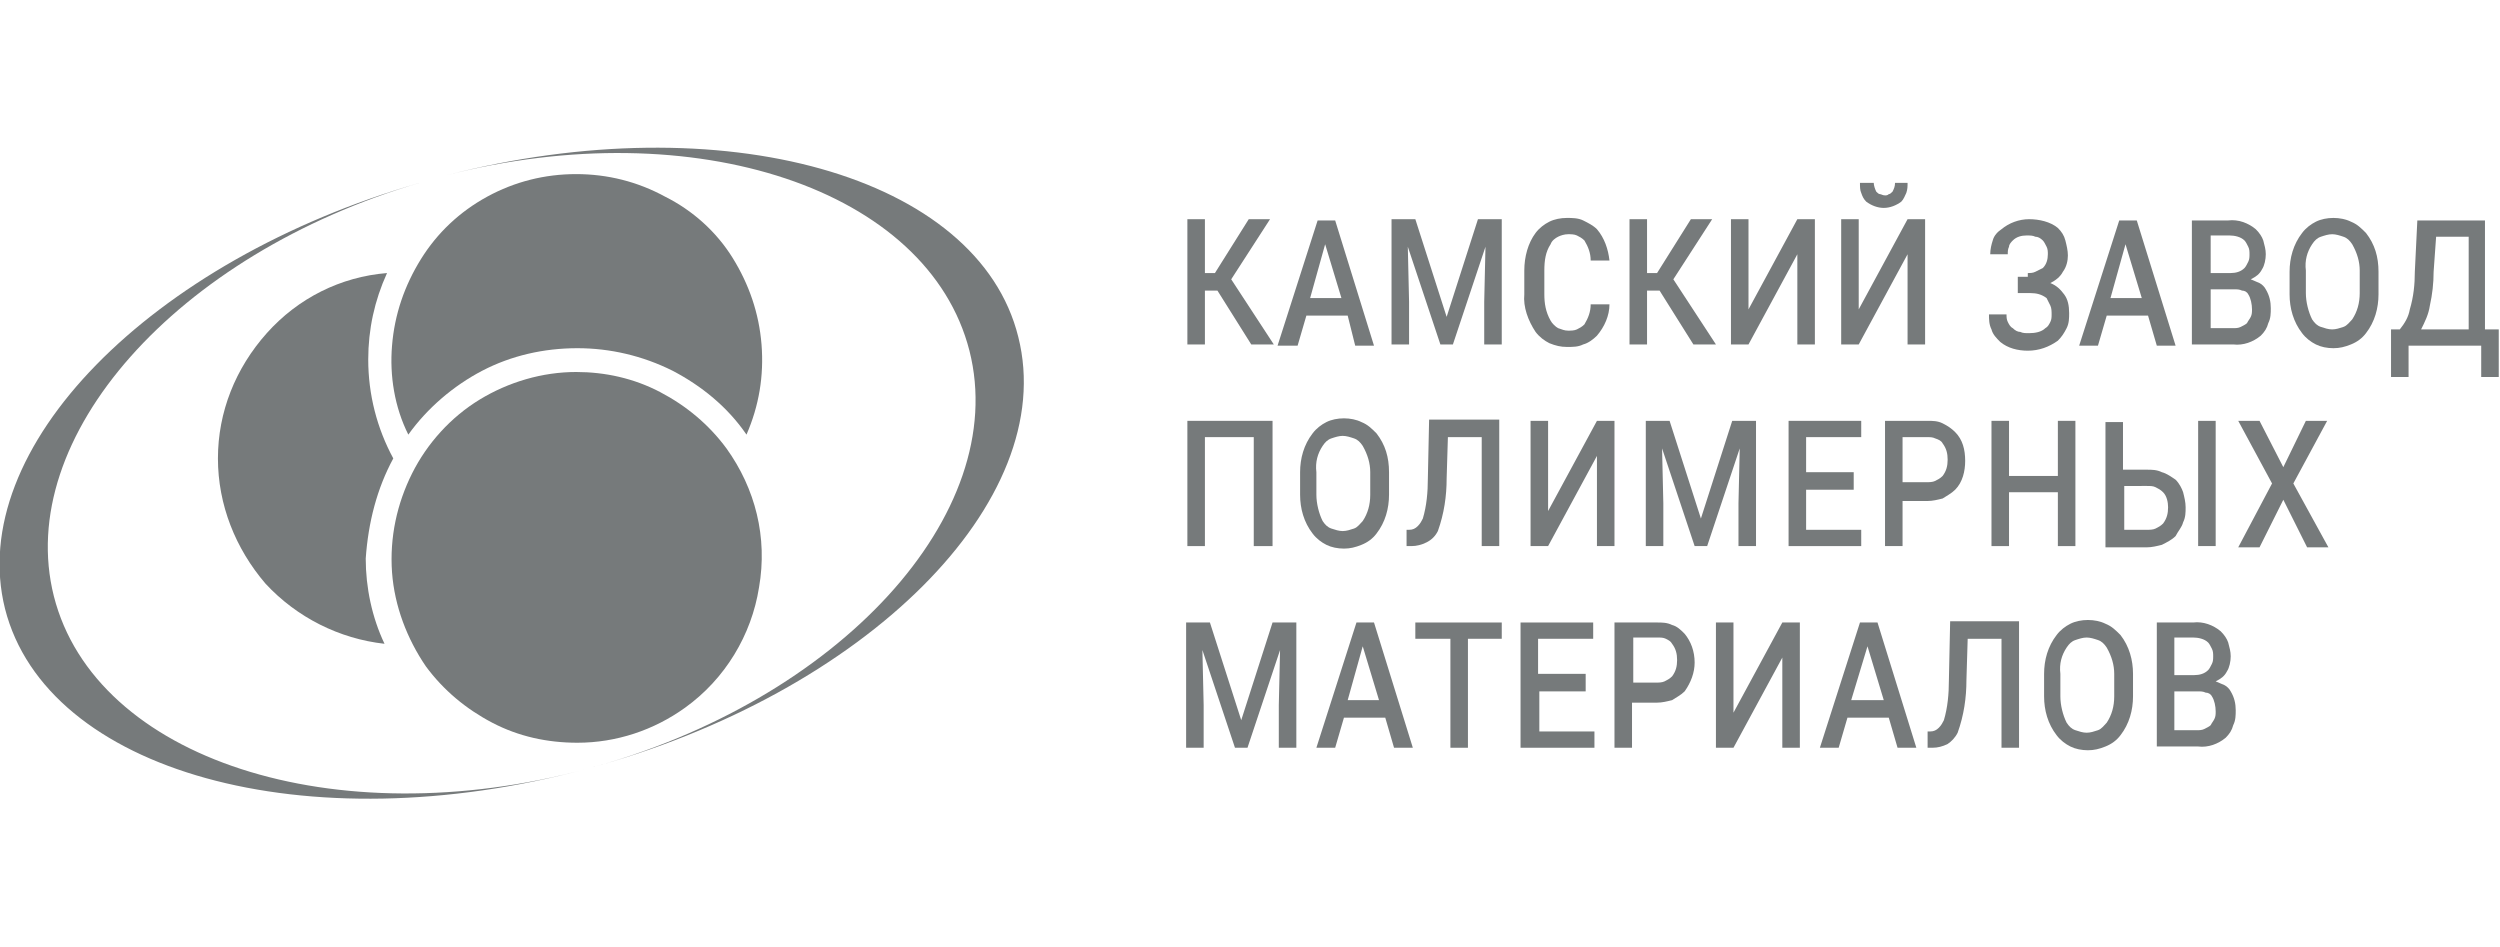 <?xml version="1.0" encoding="utf-8"?>
<!-- Generator: Adobe Illustrator 27.2.0, SVG Export Plug-In . SVG Version: 6.00 Build 0)  -->
<svg version="1.1" id="Layer_1" xmlns="http://www.w3.org/2000/svg" xmlns:xlink="http://www.w3.org/1999/xlink" x="0px" y="0px"
	 viewBox="0 0 199.6 75.6" style="enable-background:new 0 0 199.6 75.6;" xml:space="preserve">
<style type="text/css">
	.st0{fill:#808080;}
	.st1{fill-rule:evenodd;clip-rule:evenodd;fill:#767A7B;}
	.st2{fill:#FFFFFF;}
	.st3{fill-rule:evenodd;clip-rule:evenodd;fill:#FFFFFF;}
	.st4{fill:#767A7B;}
	.st5{fill-rule:evenodd;clip-rule:evenodd;fill:#134093;}
	.st6{fill:url(#SVGID_1_);}
	.st7{fill:url(#SVGID_00000023246873332785303580000002591364543732799164_);}
	.st8{fill:url(#SVGID_00000117665784271517407170000017023408252520446093_);}
	.st9{fill:url(#SVGID_00000031166482617663906110000000296346966599489440_);}
	.st10{fill:url(#SVGID_00000096779534023430572000000011739758866449347241_);}
	.st11{fill:url(#SVGID_00000163754274251805931160000009336964268093471109_);}
	.st12{fill:#ACADAD;}
	.st13{fill-rule:evenodd;clip-rule:evenodd;fill:#EC2126;}
	.st14{fill-rule:evenodd;clip-rule:evenodd;fill:#3651A2;}
	.st15{fill-rule:evenodd;clip-rule:evenodd;fill:#FEFEFE;}
	.st16{fill:none;stroke:#767A7B;stroke-miterlimit:10;}
	.st17{fill-rule:evenodd;clip-rule:evenodd;fill:#FBFFFA;}
	.st18{fill-rule:evenodd;clip-rule:evenodd;fill:#ACADAD;}
	.st19{fill:#C0C2C4;}
	.st20{fill:#FFFFFF;filter:url(#Adobe_OpacityMaskFilter);}
	.st21{mask:url(#mask0_215_892_00000078024653794693239600000006782039918879629700_);}
	.st22{opacity:0.28;fill-rule:evenodd;clip-rule:evenodd;fill:#FFFFFF;}
</style>
<g>
	<path class="st4" d="M97.2,23.2h-1v4.3h-1.4v-10h1.4v4.3H97l2.7-4.3h1.7l-3.1,4.8l3.4,5.2h-1.8L97.2,23.2z"/>
	<path class="st4" d="M107.6,25.2h-3.3l-0.7,2.4H102l3.2-10h1.4l3.1,10h-1.5L107.6,25.2z M104.6,23.8h2.5l-1.3-4.3h0L104.6,23.8z"/>
	<path class="st4" d="M113,17.5l2.5,7.8l2.5-7.8h1.9v10h-1.4v-3.4l0.1-4.4h0l-2.6,7.8h-1l-2.6-7.8h0l0.1,4.4v3.4h-1.4v-10H113z"/>
	<path class="st4" d="M128.5,24.3c0,0.9-0.4,1.8-1,2.5c-0.3,0.3-0.7,0.6-1.1,0.7c-0.4,0.2-0.8,0.2-1.3,0.2c-0.5,0-0.9-0.1-1.4-0.3
		c-0.4-0.2-0.8-0.5-1.1-0.9c-0.6-0.9-1-2-0.9-3v-1.9c0-1.1,0.3-2.2,0.9-3c0.3-0.4,0.7-0.7,1.1-0.9c0.4-0.2,0.9-0.3,1.4-0.3
		c0.4,0,0.9,0,1.3,0.2c0.4,0.2,0.8,0.4,1.1,0.7c0.6,0.7,0.9,1.6,1,2.5H127c0-0.6-0.2-1.1-0.5-1.6c-0.2-0.2-0.4-0.3-0.6-0.4
		c-0.2-0.1-0.5-0.1-0.7-0.1c-0.3,0-0.6,0.1-0.8,0.2c-0.2,0.1-0.5,0.3-0.6,0.6c-0.4,0.6-0.5,1.3-0.5,2.1v1.9c0,0.7,0.1,1.4,0.5,2.1
		c0.1,0.2,0.4,0.5,0.6,0.6c0.3,0.1,0.5,0.2,0.8,0.2c0.2,0,0.5,0,0.7-0.1c0.2-0.1,0.4-0.2,0.6-0.4c0.3-0.5,0.5-1,0.5-1.6H128.5z"/>
	<path class="st4" d="M132.5,23.2h-1v4.3h-1.4v-10h1.4v4.3h0.8l2.7-4.3h1.7l-3.1,4.8l3.4,5.2h-1.8L132.5,23.2z"/>
	<path class="st4" d="M143.5,17.5h1.4v10h-1.4v-7.2h0l-3.9,7.2h-1.4v-10h1.4v7.2h0L143.5,17.5z"/>
	<path class="st4" d="M152.3,17.5h1.4v10h-1.4v-7.2h0l-3.9,7.2H147v-10h1.4v7.2h0L152.3,17.5z M152.3,14.6c0,0.3,0,0.5-0.1,0.8
		c-0.1,0.2-0.2,0.5-0.4,0.7c-0.4,0.3-0.9,0.5-1.4,0.5c-0.5,0-1-0.2-1.4-0.5c-0.2-0.2-0.3-0.4-0.4-0.7c-0.1-0.2-0.1-0.5-0.1-0.8h1.1
		c0,0.2,0.1,0.5,0.2,0.7c0.1,0.1,0.2,0.2,0.3,0.2c0.1,0,0.2,0.1,0.4,0.1c0.1,0,0.2,0,0.3-0.1c0.1,0,0.2-0.1,0.3-0.2
		c0.1-0.2,0.2-0.4,0.2-0.7H152.3z"/>
	<path class="st4" d="M161.9,21.8c0.2,0,0.4,0,0.6-0.1c0.2-0.1,0.4-0.2,0.6-0.3c0.3-0.3,0.4-0.7,0.4-1.1c0-0.2,0-0.4-0.1-0.6
		c-0.1-0.2-0.2-0.4-0.3-0.5c-0.2-0.2-0.4-0.3-0.6-0.3c-0.2-0.1-0.4-0.1-0.7-0.1c-0.4,0-0.8,0.1-1.1,0.4c-0.1,0.1-0.3,0.3-0.3,0.5
		c-0.1,0.2-0.1,0.4-0.1,0.6h-1.4c0-0.4,0.1-0.8,0.2-1.1c0.1-0.4,0.4-0.7,0.7-0.9c0.6-0.5,1.4-0.8,2.2-0.8c0.8,0,1.7,0.2,2.3,0.7
		c0.3,0.3,0.5,0.6,0.6,1c0.1,0.4,0.2,0.8,0.2,1.2c0,0.4-0.1,0.9-0.4,1.3c-0.2,0.4-0.6,0.7-1,0.9c0.5,0.2,0.8,0.5,1.1,0.9
		c0.3,0.4,0.4,0.9,0.4,1.5c0,0.4,0,0.8-0.2,1.2c-0.2,0.4-0.4,0.7-0.7,1c-0.7,0.5-1.5,0.8-2.4,0.8c-0.8,0-1.6-0.2-2.2-0.7
		c-0.3-0.3-0.6-0.6-0.7-1c-0.2-0.4-0.2-0.8-0.2-1.2h1.4c0,0.2,0,0.4,0.1,0.6c0.1,0.2,0.2,0.4,0.4,0.5c0.2,0.2,0.4,0.3,0.6,0.3
		c0.2,0.1,0.4,0.1,0.7,0.1c0.5,0,1-0.1,1.3-0.4c0.2-0.1,0.3-0.3,0.4-0.5c0.1-0.2,0.1-0.4,0.1-0.6c0-0.2,0-0.5-0.1-0.7
		c-0.1-0.2-0.2-0.4-0.3-0.6c-0.4-0.3-0.8-0.4-1.3-0.4h-1v-1.3H161.9z"/>
	<path class="st4" d="M171.5,25.2h-3.3l-0.7,2.4H166l3.2-10h1.4l3.1,10h-1.5L171.5,25.2z M168.5,23.8h2.5l-1.3-4.3h0L168.5,23.8z"/>
	<path class="st4" d="M175,27.6v-10h2.9c0.8-0.1,1.6,0.2,2.2,0.7c0.3,0.3,0.5,0.6,0.6,0.9c0.1,0.4,0.2,0.7,0.2,1.1
		c0,0.4-0.1,0.9-0.3,1.2c-0.2,0.4-0.5,0.6-0.9,0.8v0c0.2,0.1,0.5,0.2,0.7,0.3c0.2,0.1,0.4,0.3,0.5,0.5c0.3,0.5,0.4,1,0.4,1.5
		c0,0.4,0,0.8-0.2,1.2c-0.1,0.4-0.3,0.7-0.6,1c-0.6,0.5-1.4,0.8-2.2,0.7H175z M176.5,21.8h1.6c0.4,0,0.8-0.1,1.1-0.4
		c0.1-0.1,0.2-0.3,0.3-0.5c0.1-0.2,0.1-0.4,0.1-0.6c0-0.2,0-0.4-0.1-0.6c-0.1-0.2-0.2-0.4-0.3-0.5c-0.3-0.3-0.8-0.4-1.2-0.4h-1.5
		V21.8z M176.5,23v3.2h1.8c0.2,0,0.4,0,0.6-0.1c0.2-0.1,0.4-0.2,0.5-0.3c0.1-0.2,0.2-0.3,0.3-0.5c0.1-0.2,0.1-0.4,0.1-0.6
		c0-0.4-0.1-0.9-0.3-1.2c-0.1-0.2-0.3-0.3-0.5-0.3c-0.2-0.1-0.4-0.1-0.6-0.1H176.5z"/>
	<path class="st4" d="M189.9,23.5c0,1.1-0.3,2.2-1,3.1c-0.3,0.4-0.7,0.7-1.2,0.9c-0.5,0.2-0.9,0.3-1.4,0.3c-0.5,0-1-0.1-1.4-0.3
		c-0.4-0.2-0.8-0.5-1.1-0.9c-0.7-0.9-1-2-1-3.1v-1.8c0-1.1,0.3-2.2,1-3.1c0.3-0.4,0.7-0.7,1.1-0.9c0.4-0.2,0.9-0.3,1.4-0.3
		c0.5,0,1,0.1,1.4,0.3c0.5,0.2,0.8,0.5,1.2,0.9c0.7,0.9,1,1.9,1,3.1V23.5z M188.4,21.6c0-0.7-0.2-1.4-0.6-2.1
		c-0.2-0.3-0.4-0.5-0.7-0.6s-0.6-0.2-0.9-0.2c-0.3,0-0.6,0.1-0.9,0.2c-0.3,0.1-0.5,0.3-0.7,0.6c-0.4,0.6-0.6,1.3-0.5,2.1v1.8
		c0,0.7,0.2,1.5,0.5,2.1c0.2,0.3,0.4,0.5,0.7,0.6c0.3,0.1,0.6,0.2,0.9,0.2c0.3,0,0.6-0.1,0.9-0.2c0.3-0.1,0.5-0.4,0.7-0.6
		c0.4-0.6,0.6-1.3,0.6-2.1V21.6z"/>
	<path class="st4" d="M199.5,30.1h-1.4v-2.5h-5.8v2.5h-1.4l0-3.8h0.7c0.4-0.5,0.7-1,0.8-1.6c0.3-1,0.4-2,0.4-3l0.2-4.1h5.4v8.7h1.1
		L199.5,30.1z M194.3,21.7c0,0.9-0.1,1.8-0.3,2.7c-0.1,0.7-0.4,1.3-0.7,1.9h3.8v-7.4h-2.6L194.3,21.7z"/>
	<path class="st4" d="M101.5,43.6h-1.4v-8.7h-3.9v8.7h-1.4v-10h6.8V43.6z"/>
	<path class="st4" d="M110.9,39.5c0,1.1-0.3,2.2-1,3.1c-0.3,0.4-0.7,0.7-1.2,0.9c-0.5,0.2-0.9,0.3-1.4,0.3c-0.5,0-1-0.1-1.4-0.3
		c-0.4-0.2-0.8-0.5-1.1-0.9c-0.7-0.9-1-2-1-3.1v-1.8c0-1.1,0.3-2.2,1-3.1c0.3-0.4,0.7-0.7,1.1-0.9c0.4-0.2,0.9-0.3,1.4-0.3
		c0.5,0,1,0.1,1.4,0.3c0.5,0.2,0.8,0.5,1.2,0.9c0.7,0.9,1,1.9,1,3.1V39.5z M109.4,37.7c0-0.7-0.2-1.4-0.6-2.1
		c-0.2-0.3-0.4-0.5-0.7-0.6c-0.3-0.1-0.6-0.2-0.9-0.2c-0.3,0-0.6,0.1-0.9,0.2c-0.3,0.1-0.5,0.3-0.7,0.6c-0.4,0.6-0.6,1.3-0.5,2.1
		v1.8c0,0.7,0.2,1.5,0.5,2.1c0.2,0.3,0.4,0.5,0.7,0.6c0.3,0.1,0.6,0.2,0.9,0.2c0.3,0,0.6-0.1,0.9-0.2c0.3-0.1,0.5-0.4,0.7-0.6
		c0.4-0.6,0.6-1.3,0.6-2.1V37.7z"/>
	<path class="st4" d="M119.7,33.6v10h-1.4v-8.7h-2.7l-0.1,3.3c0,1.4-0.2,2.8-0.7,4.2c-0.2,0.4-0.5,0.7-0.9,0.9
		c-0.4,0.2-0.8,0.3-1.2,0.3h-0.4v-1.3h0.2c0.3,0,0.5-0.1,0.7-0.3c0.2-0.2,0.3-0.4,0.4-0.6c0.3-1,0.4-2.1,0.4-3.2l0.1-4.7H119.7z"/>
	<path class="st4" d="M127.5,33.6h1.4v10h-1.4v-7.2h0l-3.9,7.2h-1.4v-10h1.4v7.2h0L127.5,33.6z"/>
	<path class="st4" d="M133.3,33.6l2.5,7.8l2.5-7.8h1.9v10h-1.4v-3.4l0.1-4.4h0l-2.6,7.8h-1l-2.6-7.8h0l0.1,4.4v3.4h-1.4v-10H133.3z"
		/>
	<path class="st4" d="M148,39.1h-3.8v3.2h4.4v1.3h-5.8v-10h5.8v1.3h-4.4v2.8h3.8V39.1z"/>
	<path class="st4" d="M151.9,39.8v3.8h-1.4v-10h3.4c0.4,0,0.8,0,1.2,0.2s0.7,0.4,1,0.7c0.6,0.6,0.8,1.4,0.8,2.3
		c0,0.8-0.2,1.7-0.8,2.3c-0.3,0.3-0.7,0.5-1,0.7c-0.4,0.1-0.8,0.2-1.2,0.2H151.9z M151.9,38.5h1.9c0.2,0,0.5,0,0.7-0.1
		c0.2-0.1,0.4-0.2,0.6-0.4c0.3-0.4,0.4-0.8,0.4-1.3c0-0.5-0.1-0.9-0.4-1.3c-0.1-0.2-0.3-0.3-0.6-0.4c-0.2-0.1-0.4-0.1-0.7-0.1h-1.9
		V38.5z"/>
	<path class="st4" d="M165.7,43.6h-1.4v-4.3h-3.9v4.3h-1.4v-10h1.4V38h3.9v-4.4h1.4V43.6z"/>
	<path class="st4" d="M169.6,37.5h1.8c0.4,0,0.8,0,1.2,0.2c0.4,0.1,0.8,0.4,1.1,0.6c0.3,0.3,0.5,0.7,0.6,1c0.1,0.4,0.2,0.8,0.2,1.2
		c0,0.4,0,0.8-0.2,1.2c-0.1,0.4-0.4,0.7-0.6,1.1c-0.3,0.3-0.7,0.5-1.1,0.7c-0.4,0.1-0.8,0.2-1.2,0.2h-3.3v-10h1.4V37.5z M169.6,38.8
		v3.5h1.8c0.2,0,0.5,0,0.7-0.1c0.2-0.1,0.4-0.2,0.6-0.4c0.3-0.4,0.4-0.8,0.4-1.3c0-0.4-0.1-0.9-0.4-1.2c-0.2-0.2-0.4-0.3-0.6-0.4
		c-0.2-0.1-0.4-0.1-0.7-0.1H169.6z M176.9,43.6h-1.4v-10h1.4V43.6z"/>
	<path class="st4" d="M182.3,37.3l1.8-3.7h1.7l-2.7,5l2.8,5.1h-1.7l-1.9-3.8l-1.9,3.8h-1.7l2.7-5.1l-2.7-5h1.7L182.3,37.3z"/>
	<path class="st4" d="M96.6,49.7l2.5,7.8l2.5-7.8h1.9v10h-1.4v-3.4l0.1-4.4h0l-2.6,7.8h-1l-2.6-7.8h0l0.1,4.4v3.4h-1.4v-10H96.6z"/>
	<path class="st4" d="M110.6,57.3h-3.3l-0.7,2.4h-1.5l3.2-10h1.4l3.1,10h-1.5L110.6,57.3z M107.6,55.9h2.5l-1.3-4.3h0L107.6,55.9z"
		/>
	<path class="st4" d="M119.9,51h-2.7v8.7h-1.4V51H113v-1.3h6.9V51z"/>
	<path class="st4" d="M126.7,55.2h-3.8v3.2h4.4v1.3h-5.9v-10h5.8V51h-4.4v2.8h3.8V55.2z"/>
	<path class="st4" d="M130.3,55.9v3.8h-1.4v-10h3.4c0.4,0,0.8,0,1.2,0.2c0.4,0.1,0.7,0.4,1,0.7c0.5,0.6,0.8,1.4,0.8,2.3
		c0,0.8-0.3,1.6-0.8,2.3c-0.3,0.3-0.7,0.5-1,0.7c-0.4,0.1-0.8,0.2-1.2,0.2H130.3z M130.3,54.5h1.9c0.2,0,0.5,0,0.7-0.1
		c0.2-0.1,0.4-0.2,0.6-0.4c0.3-0.4,0.4-0.8,0.4-1.3c0-0.5-0.1-0.9-0.4-1.3c-0.1-0.2-0.3-0.3-0.5-0.4s-0.4-0.1-0.7-0.1h-1.9V54.5z"/>
	<path class="st4" d="M142.3,49.7h1.4v10h-1.4v-7.2h0l-3.9,7.2H137v-10h1.4v7.2h0L142.3,49.7z"/>
	<path class="st4" d="M150.8,57.3h-3.3l-0.7,2.4h-1.5l3.2-10h1.4l3.1,10h-1.5L150.8,57.3z M147.8,55.9h2.6l-1.3-4.3h0L147.8,55.9z"
		/>
	<path class="st4" d="M161.2,49.7v10h-1.4V51h-2.7l-0.1,3.3c0,1.4-0.2,2.8-0.7,4.2c-0.2,0.4-0.5,0.7-0.8,0.9
		c-0.4,0.2-0.8,0.3-1.2,0.3h-0.4v-1.3h0.2c0.3,0,0.5-0.1,0.7-0.3c0.2-0.2,0.3-0.4,0.4-0.6c0.3-1,0.4-2.1,0.4-3.2l0.1-4.7H161.2z"/>
	<path class="st4" d="M170.3,55.6c0,1.1-0.3,2.2-1,3.1c-0.3,0.4-0.7,0.7-1.2,0.9c-0.5,0.2-0.9,0.3-1.4,0.3c-0.5,0-1-0.1-1.4-0.3
		c-0.4-0.2-0.8-0.5-1.1-0.9c-0.7-0.9-1-2-1-3.1v-1.8c0-1.1,0.3-2.2,1-3.1c0.3-0.4,0.7-0.7,1.1-0.9c0.4-0.2,0.9-0.3,1.4-0.3
		c0.5,0,1,0.1,1.4,0.3c0.5,0.2,0.8,0.5,1.2,0.9c0.7,0.9,1,2,1,3.1V55.6z M168.8,53.8c0-0.7-0.2-1.4-0.6-2.1
		c-0.2-0.3-0.4-0.5-0.7-0.6c-0.3-0.1-0.6-0.2-0.9-0.2c-0.3,0-0.6,0.1-0.9,0.2c-0.3,0.1-0.5,0.3-0.7,0.6c-0.4,0.6-0.6,1.3-0.5,2.1
		v1.8c0,0.7,0.2,1.5,0.5,2.1c0.2,0.3,0.4,0.5,0.7,0.6c0.3,0.1,0.6,0.2,0.9,0.2c0.3,0,0.6-0.1,0.9-0.2c0.3-0.1,0.5-0.4,0.7-0.6
		c0.4-0.6,0.6-1.3,0.6-2.1V53.8z"/>
	<path class="st4" d="M172.2,59.7v-10h2.9c0.8-0.1,1.6,0.2,2.2,0.7c0.3,0.3,0.5,0.6,0.6,0.9c0.1,0.4,0.2,0.7,0.2,1.1
		c0,0.4-0.1,0.9-0.3,1.2c-0.2,0.4-0.5,0.6-0.9,0.8v0c0.2,0.1,0.5,0.2,0.7,0.3c0.2,0.1,0.4,0.3,0.5,0.5c0.3,0.5,0.4,1,0.4,1.5
		c0,0.4,0,0.8-0.2,1.2c-0.1,0.4-0.3,0.7-0.6,1c-0.6,0.5-1.4,0.8-2.2,0.7H172.2z M173.6,53.9h1.6c0.4,0,0.8-0.1,1.1-0.4
		c0.1-0.1,0.2-0.3,0.3-0.5c0.1-0.2,0.1-0.4,0.1-0.6c0-0.2,0-0.4-0.1-0.6c-0.1-0.2-0.2-0.4-0.3-0.5c-0.3-0.3-0.8-0.4-1.2-0.4h-1.5
		V53.9z M173.6,55.1v3.2h1.8c0.2,0,0.4,0,0.6-0.1c0.2-0.1,0.4-0.2,0.5-0.3c0.1-0.2,0.2-0.3,0.3-0.5c0.1-0.2,0.1-0.4,0.1-0.6
		c0-0.4-0.1-0.9-0.3-1.2c-0.1-0.2-0.3-0.3-0.5-0.3c-0.2-0.1-0.4-0.1-0.6-0.1H173.6z"/>
	<path class="st4" d="M81.3,26.9C78.1,14,57.7,8.3,35.6,14c19.9-5.1,38.5,1.1,41.8,14C80.7,41,67,56,46.8,61.4
		C26.7,66.8,7.6,60.6,4.3,47.6c-3.2-12.7,9.8-27.3,29.2-33C12,20.8-2.8,35.8,0.4,48.6c3.3,13,24,18.8,46.4,12.8
		C69.1,55.4,84.6,40,81.3,26.9z"/>
	<path class="st4" d="M31.4,36.6c-1.3-2.4-2-5.1-2-7.9c0-2.4,0.5-4.7,1.5-6.9c-3.7,0.3-7.1,2-9.6,4.8s-3.9,6.3-3.9,10
		c0,3.7,1.4,7.2,3.8,10c2.5,2.7,5.9,4.4,9.5,4.8c-1-2.1-1.5-4.5-1.5-6.8C29.4,41.7,30.1,39,31.4,36.6z"/>
	<path class="st4" d="M32.6,34.7c1.5-2.1,3.6-3.9,5.9-5.1c2.3-1.2,4.9-1.8,7.6-1.8c2.6,0,5.2,0.6,7.6,1.8c2.3,1.2,4.4,2.9,5.9,5.1
		c1-2.3,1.4-4.7,1.2-7.2c-0.2-2.5-1-4.8-2.3-6.9c-1.3-2.1-3.2-3.8-5.4-4.9c-2.2-1.2-4.6-1.8-7.1-1.8c-2.5,0-4.9,0.6-7.1,1.8
		c-2.2,1.2-4,2.9-5.3,5c-1.3,2.1-2.1,4.4-2.3,6.9C31.1,30,31.5,32.5,32.6,34.7z"/>
	<path class="st4" d="M58,35.8c-1.4-1.9-3.2-3.4-5.3-4.5c-2.1-1.1-4.4-1.6-6.7-1.6c-2.7,0-5.4,0.8-7.7,2.2c-2.3,1.4-4.2,3.5-5.4,5.9
		c-1.2,2.4-1.8,5.1-1.6,7.9c0.2,2.7,1.2,5.3,2.7,7.5c1.4,1.9,3.2,3.4,5.3,4.5c2.1,1.1,4.4,1.6,6.8,1.6c3.1,0,6.1-1,8.6-2.8
		c3.2-2.3,5.3-5.8,5.9-9.6C61.3,42.9,60.3,39,58,35.8z"/>
</g>
</svg>
